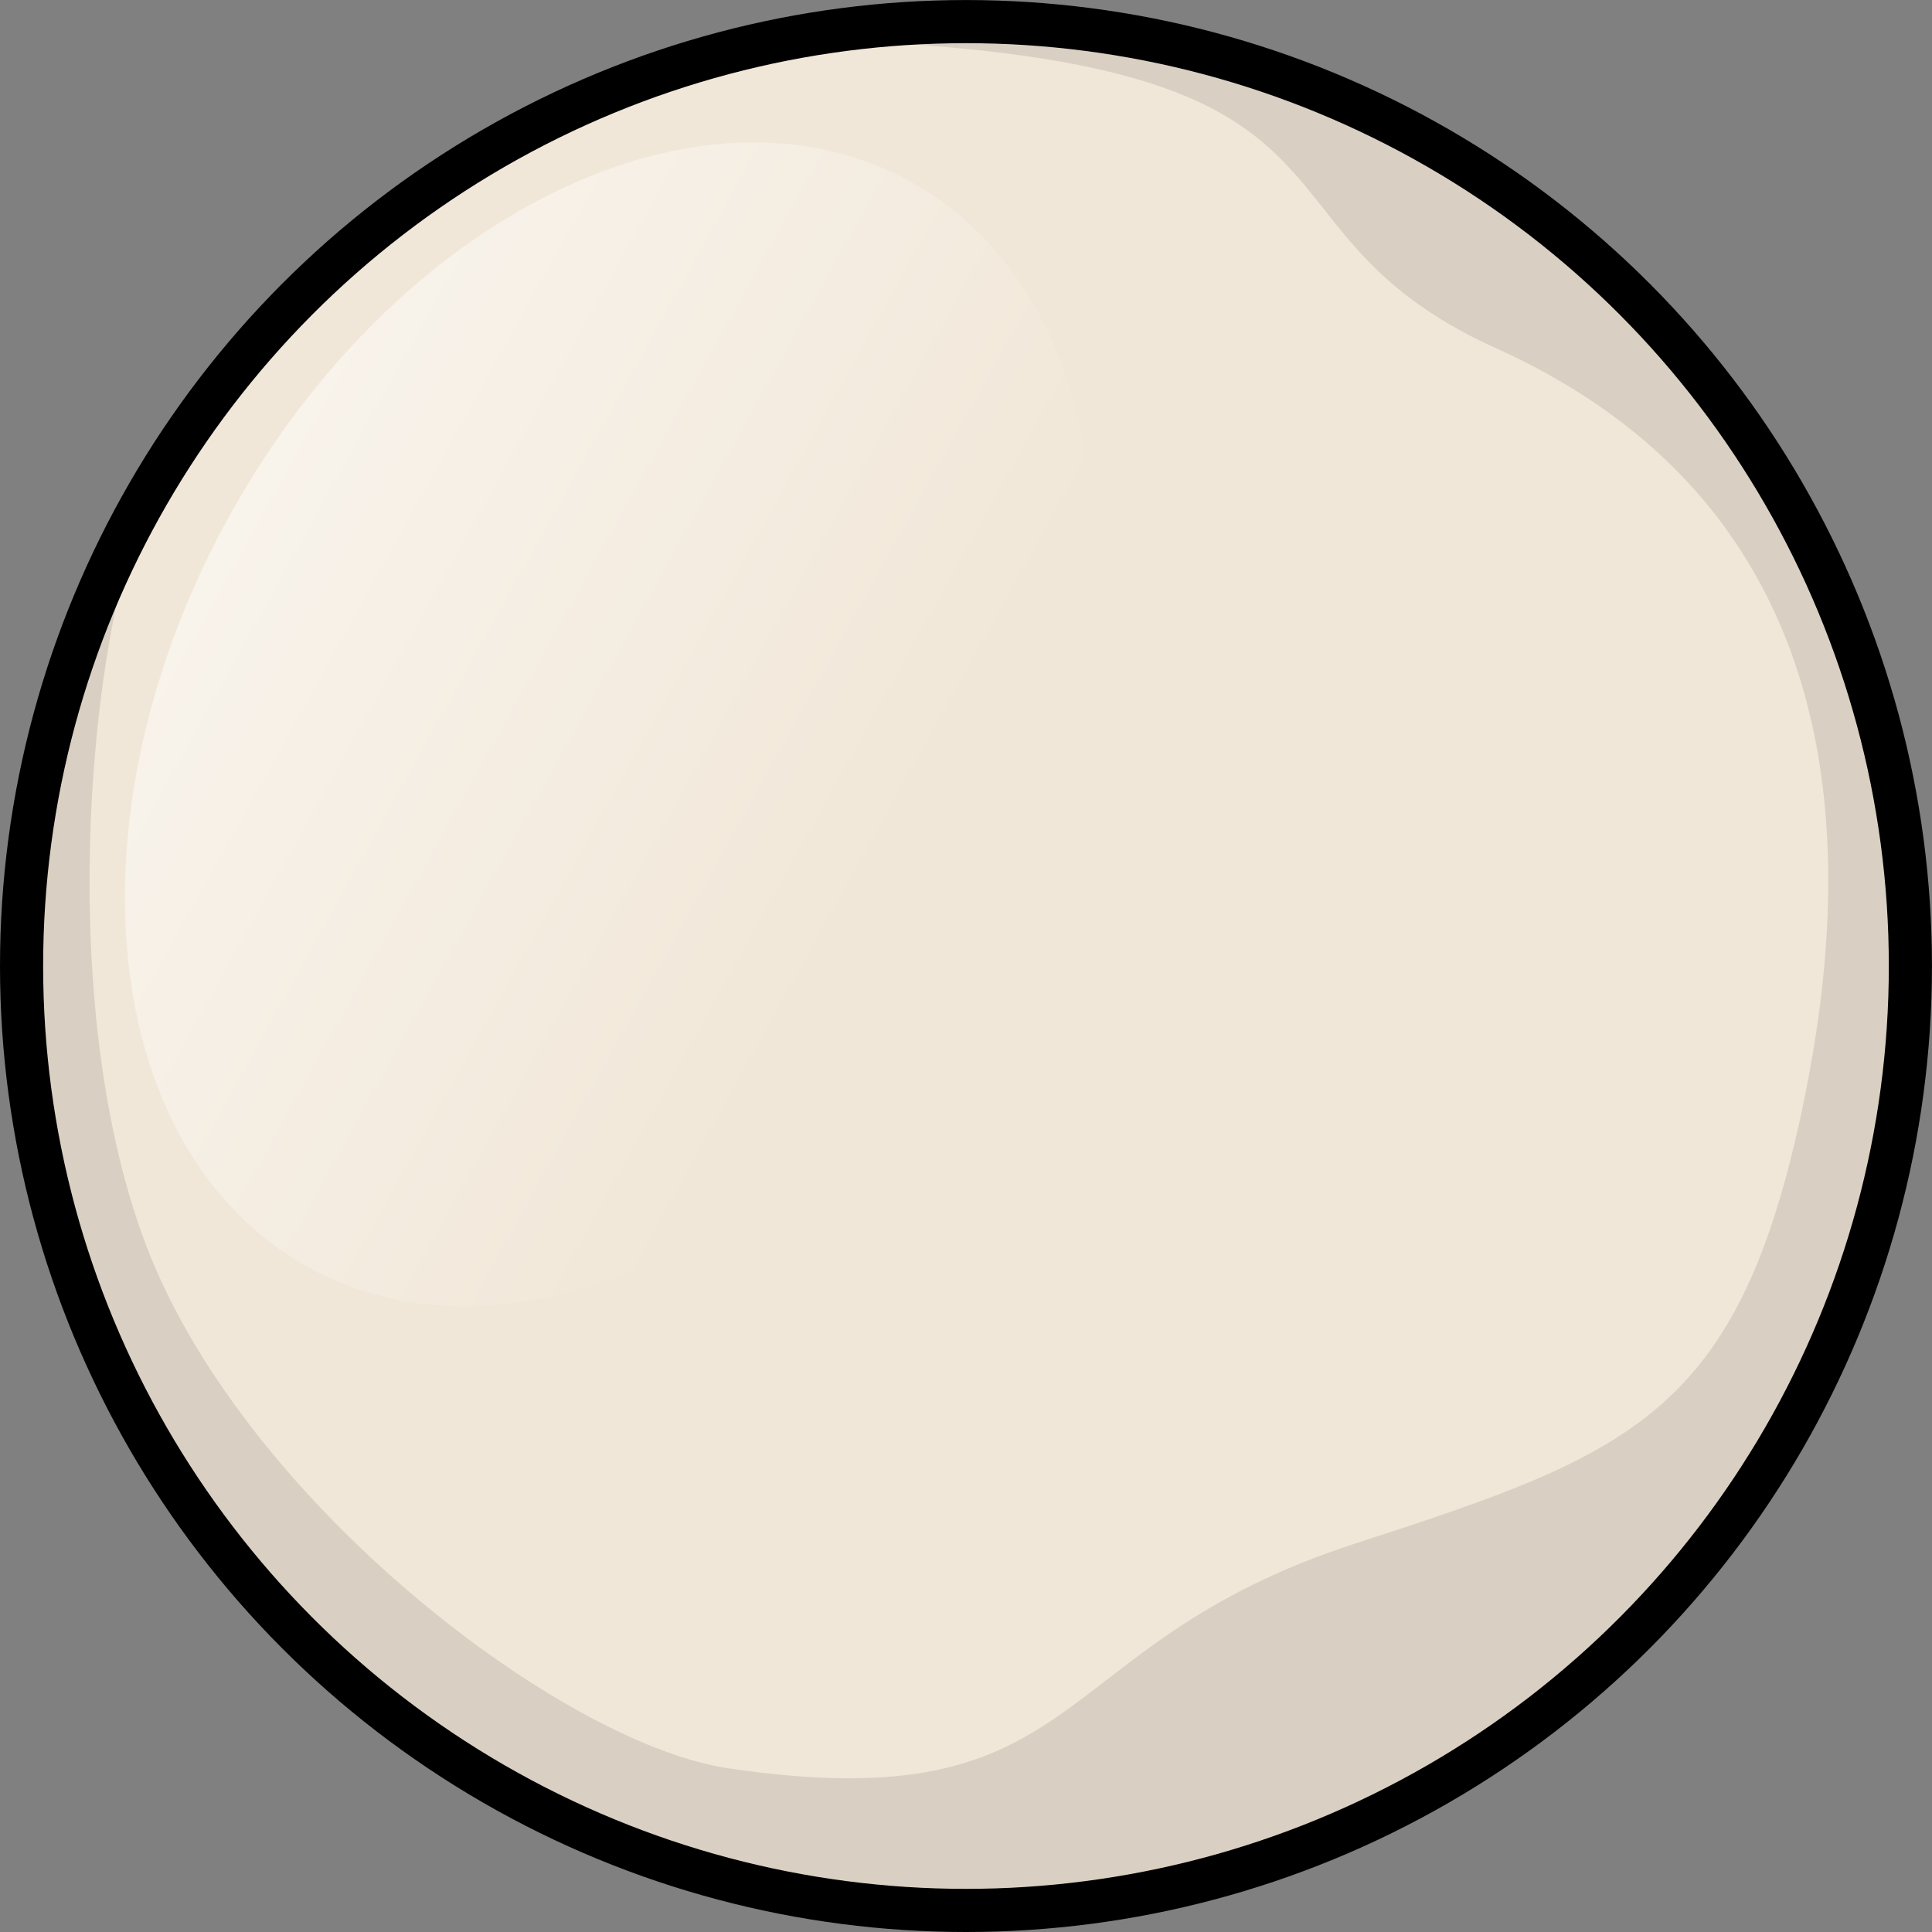 <?xml version="1.0" encoding="utf-8"?>
<!-- Created by: Science Figures, www.sciencefigures.org, Generator: Science Figures Editor -->
<!DOCTYPE svg PUBLIC "-//W3C//DTD SVG 1.1//EN" "http://www.w3.org/Graphics/SVG/1.1/DTD/svg11.dtd">
<svg version="1.1" id="Layer_1" xmlns="http://www.w3.org/2000/svg" xmlns:xlink="http://www.w3.org/1999/xlink" 
	 width="800px" height="800px" viewBox="0 0 44.789 44.789" enable-background="new 0 0 44.789 44.789" xml:space="preserve">
<rect x="0" y="0" width="44.789" height="44.789" fill="#808080" stroke="none"/>
<g>
	<circle id="changecolor" fill="#F1E7D8" cx="22.394" cy="22.395" r="21.894"/>
	<path opacity="0.1" d="M22.395,0.5c-1.427,0-2.821,0.141-4.172,0.402c14.601,0.318,10.04,4.271,16.461,7.172
		c8.921,4.03,8.151,12.798,7.051,17.846c-1.5,6.883-3.973,7.807-10.314,9.862c-7.297,2.365-6.082,6.456-14.525,5.214
		c-3.705-0.545-10.569-5.685-13.16-11.297s-1.719-15.005-0.28-18.171c0.057-0.124,0.093-0.234,0.135-0.348
		c-1.96,3.28-3.09,7.114-3.09,11.214c0,12.092,9.802,21.895,21.895,21.895s21.894-9.803,21.894-21.895S34.487,0.5,22.395,0.5z"/>
	
		<linearGradient id="SVGID_1_" gradientUnits="userSpaceOnUse" x1="-1888.405" y1="70.257" x2="-1859.623" y2="70.257" gradientTransform="matrix(0.61 0.34 -0.487 0.874 1190.879 591.883)">
		<stop  offset="0.041" style="stop-color:#FFFFFF;stop-opacity:0.5"/>
		<stop  offset="0.909" style="stop-color:#FFFFFF;stop-opacity:0"/>
	</linearGradient>
	<path fill="url(#SVGID_1_)" d="M22.896,21.68c-3.867,6.941-10.931,10.383-15.776,7.684c-4.846-2.698-5.638-10.517-1.771-17.459
		C9.216,4.962,16.279,1.521,21.125,4.221C25.97,6.918,26.763,14.736,22.896,21.68z"/>
	
		<circle fill="none" stroke="#000000" stroke-linecap="round" stroke-linejoin="round" stroke-miterlimit="10" cx="22.394" cy="22.395" r="21.894"/>
</g>
</svg>
